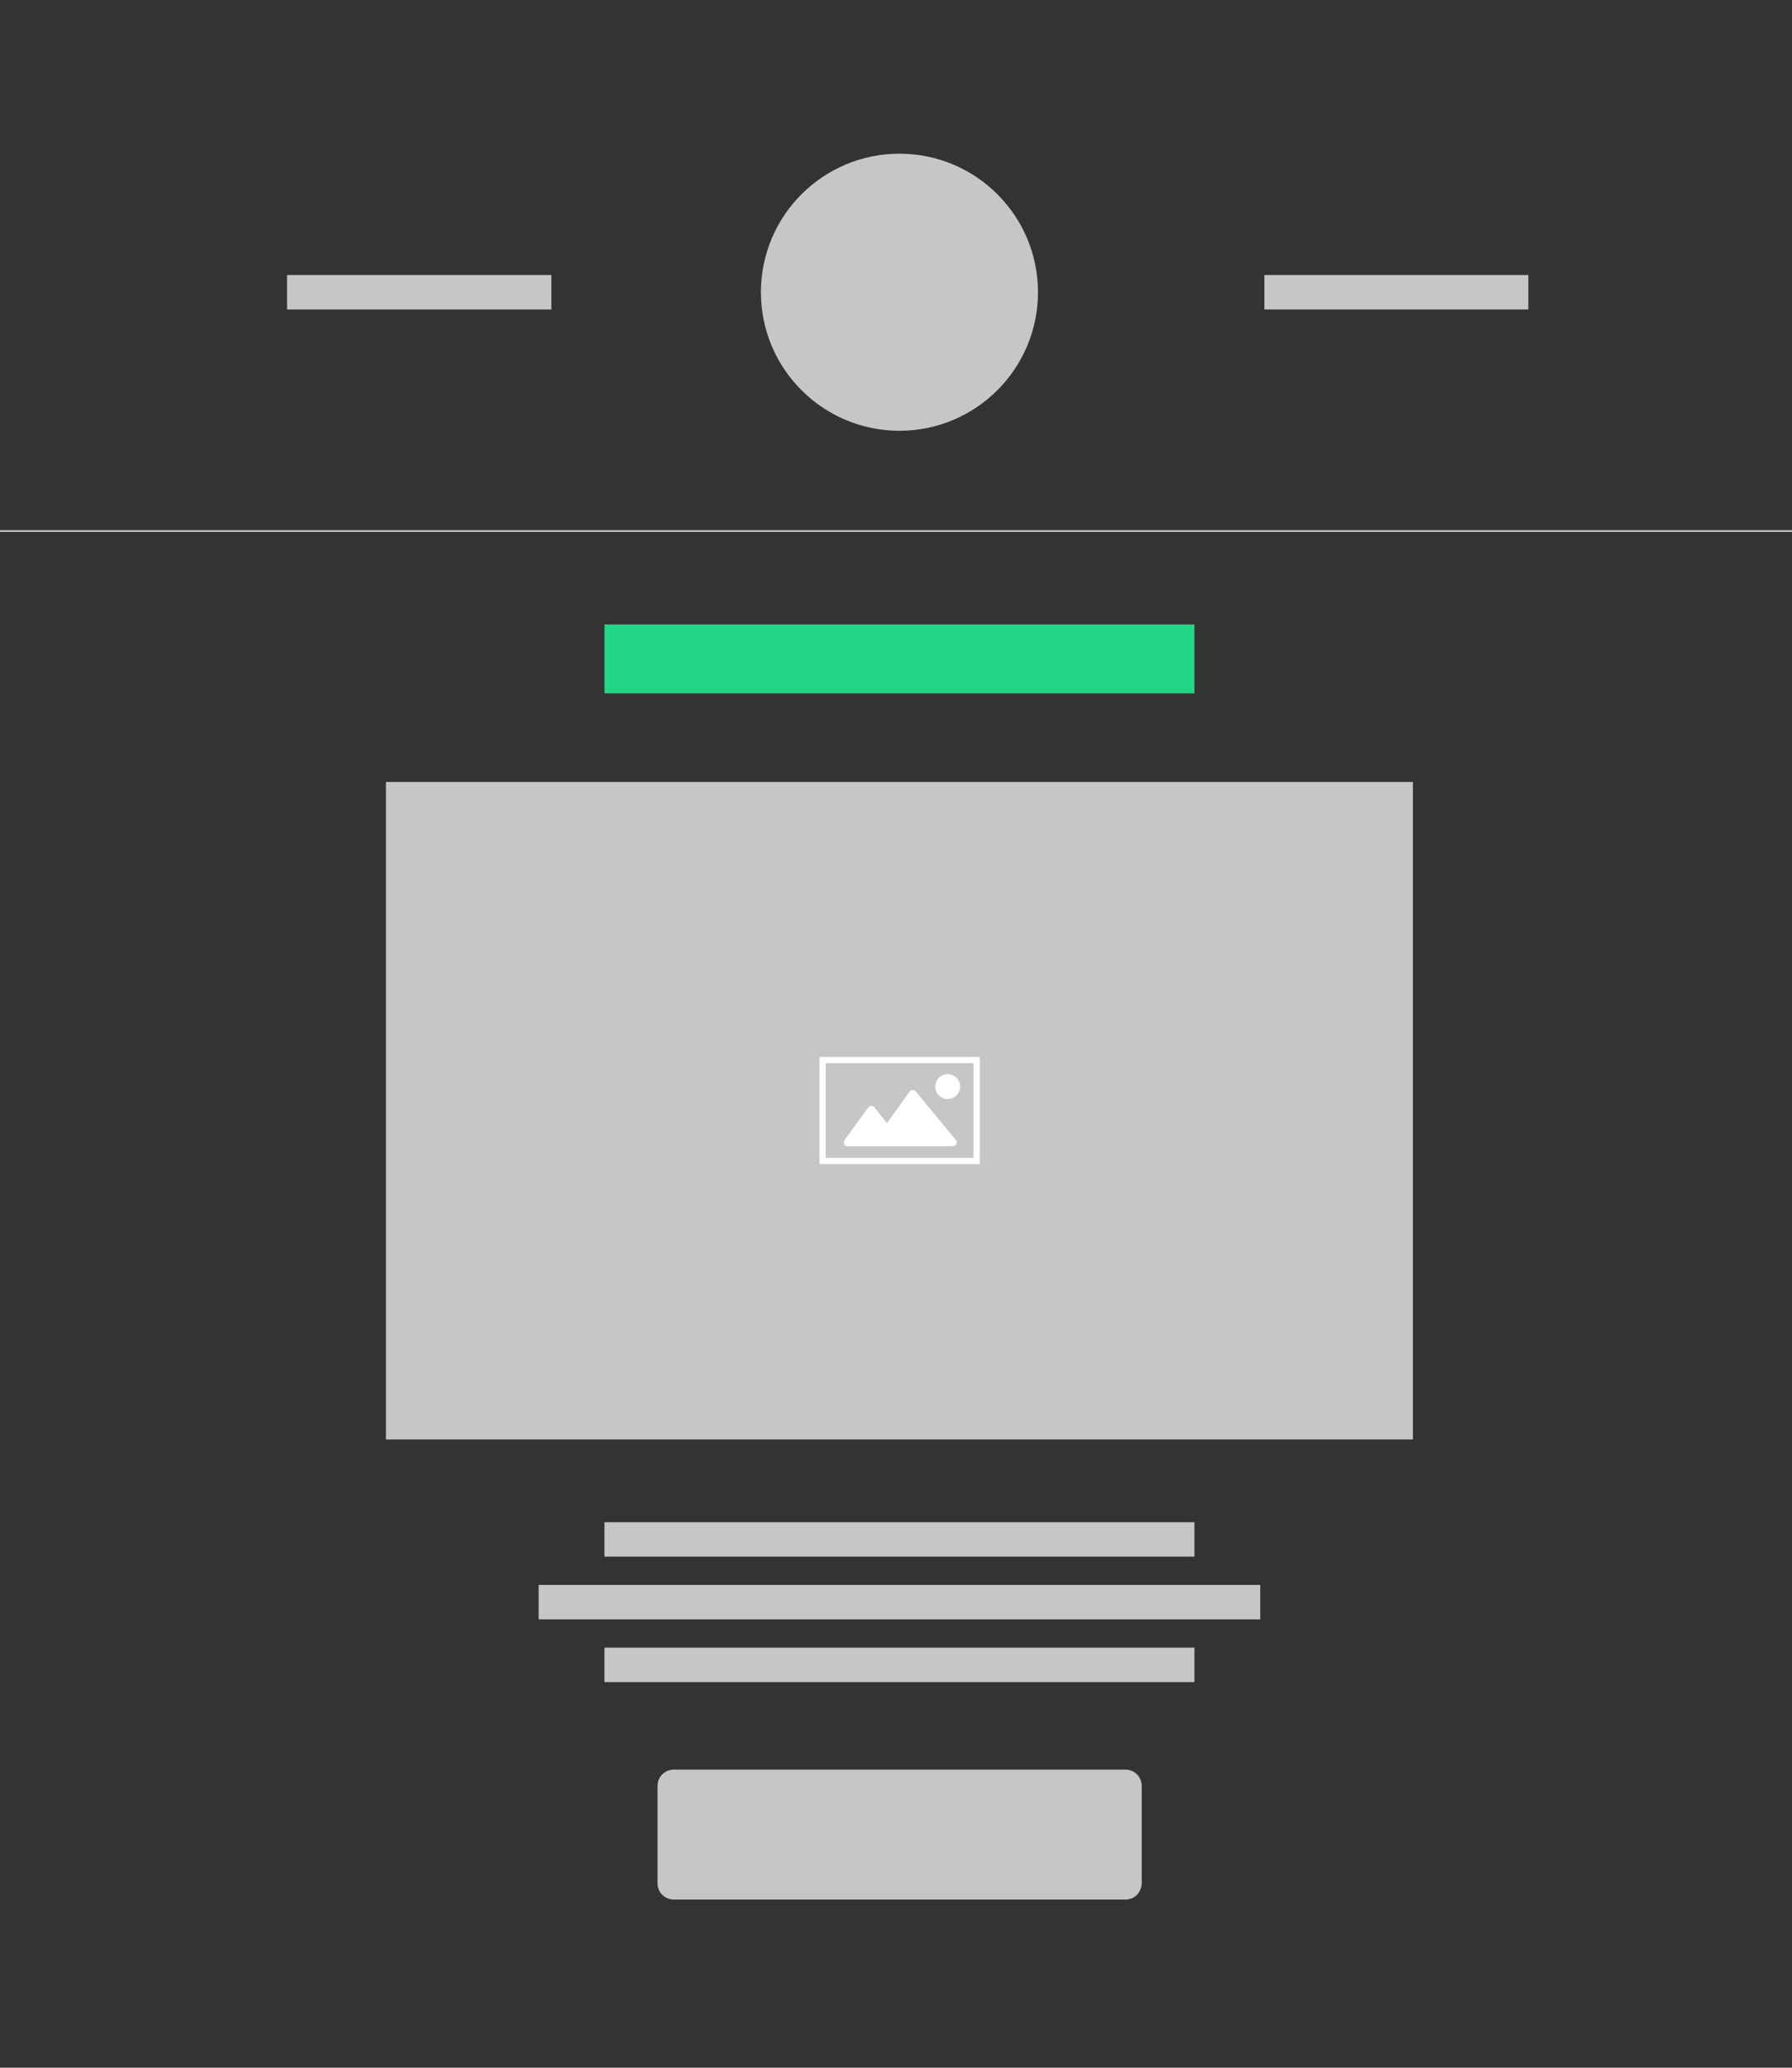 <svg xmlns="http://www.w3.org/2000/svg" viewBox="0 0 520 600" enable-background="new 0 0 520 600"><rect x="0" y="0" width="520" height="600" fill="#333333" stroke="none"/><line stroke="#C6C6C6" stroke-width="10" stroke-miterlimit="10" x1="83.3" y1="84.8" x2="160" y2="84.8" fill="none"/><line stroke="#C6C6C6" stroke-width="10" stroke-miterlimit="10" x1="366.9" y1="84.8" x2="443.5" y2="84.8" fill="none"/><rect x="112" y="226.9" fill="#C6C6C6" width="298" height="190.8"/><path fill="#fff" d="M284.3 337.8h-46.5v-31.1h46.5v31.1zm-44.7-1.8h42.9v-27.5h-42.9v27.5z"/><path d="M245.2 332.4c.2.1.4.2.6.2h30.6c.5 0 .9-.3 1.1-.7.2-.4.1-.9-.2-1.2l-11.6-14c-.2-.3-.6-.4-.9-.4-.4 0-.7.2-.9.5l-6.5 9.1-3.7-4.6c-.2-.3-.6-.4-.9-.4-.4 0-.7.2-.9.5l-6.8 9.4c-.3.4-.3.8-.1 1.2-.1.1.1.2.2.4zm29.8-13.5c2 0 3.6-1.6 3.6-3.6s-1.6-3.6-3.6-3.6-3.6 1.6-3.6 3.6 1.6 3.6 3.6 3.6z" fill="#fff"/><path fill="#C6C6C6" d="M326.6 551.2h-131.1c-2.6 0-4.7-2.1-4.7-4.7v-28.3c0-2.6 2.1-4.7 4.7-4.7h131.1c2.6 0 4.7 2.1 4.7 4.7v28.3c-.1 2.7-2.1 4.7-4.7 4.7z"/><line stroke="#C6C6C6" stroke-width=".5" stroke-miterlimit="10" y1="154.1" x2="520" y2="154.1" fill="none"/><line stroke="#C6C6C6" stroke-width="10" stroke-miterlimit="10" x1="175.4" y1="446.7" x2="346.6" y2="446.7" fill="none"/><line stroke="#22D686" stroke-width="20" stroke-miterlimit="10" x1="175.4" y1="191.2" x2="346.6" y2="191.2" fill="none"/><line stroke="#C6C6C6" stroke-width="10" stroke-miterlimit="10" x1="156.3" y1="464.9" x2="365.7" y2="464.9" fill="none"/><line stroke="#C6C6C6" stroke-width="10" stroke-miterlimit="10" x1="175.4" y1="483.1" x2="346.6" y2="483.1" fill="none"/><circle fill="#C6C6C6" cx="261" cy="84.8" r="40.2"/></svg>